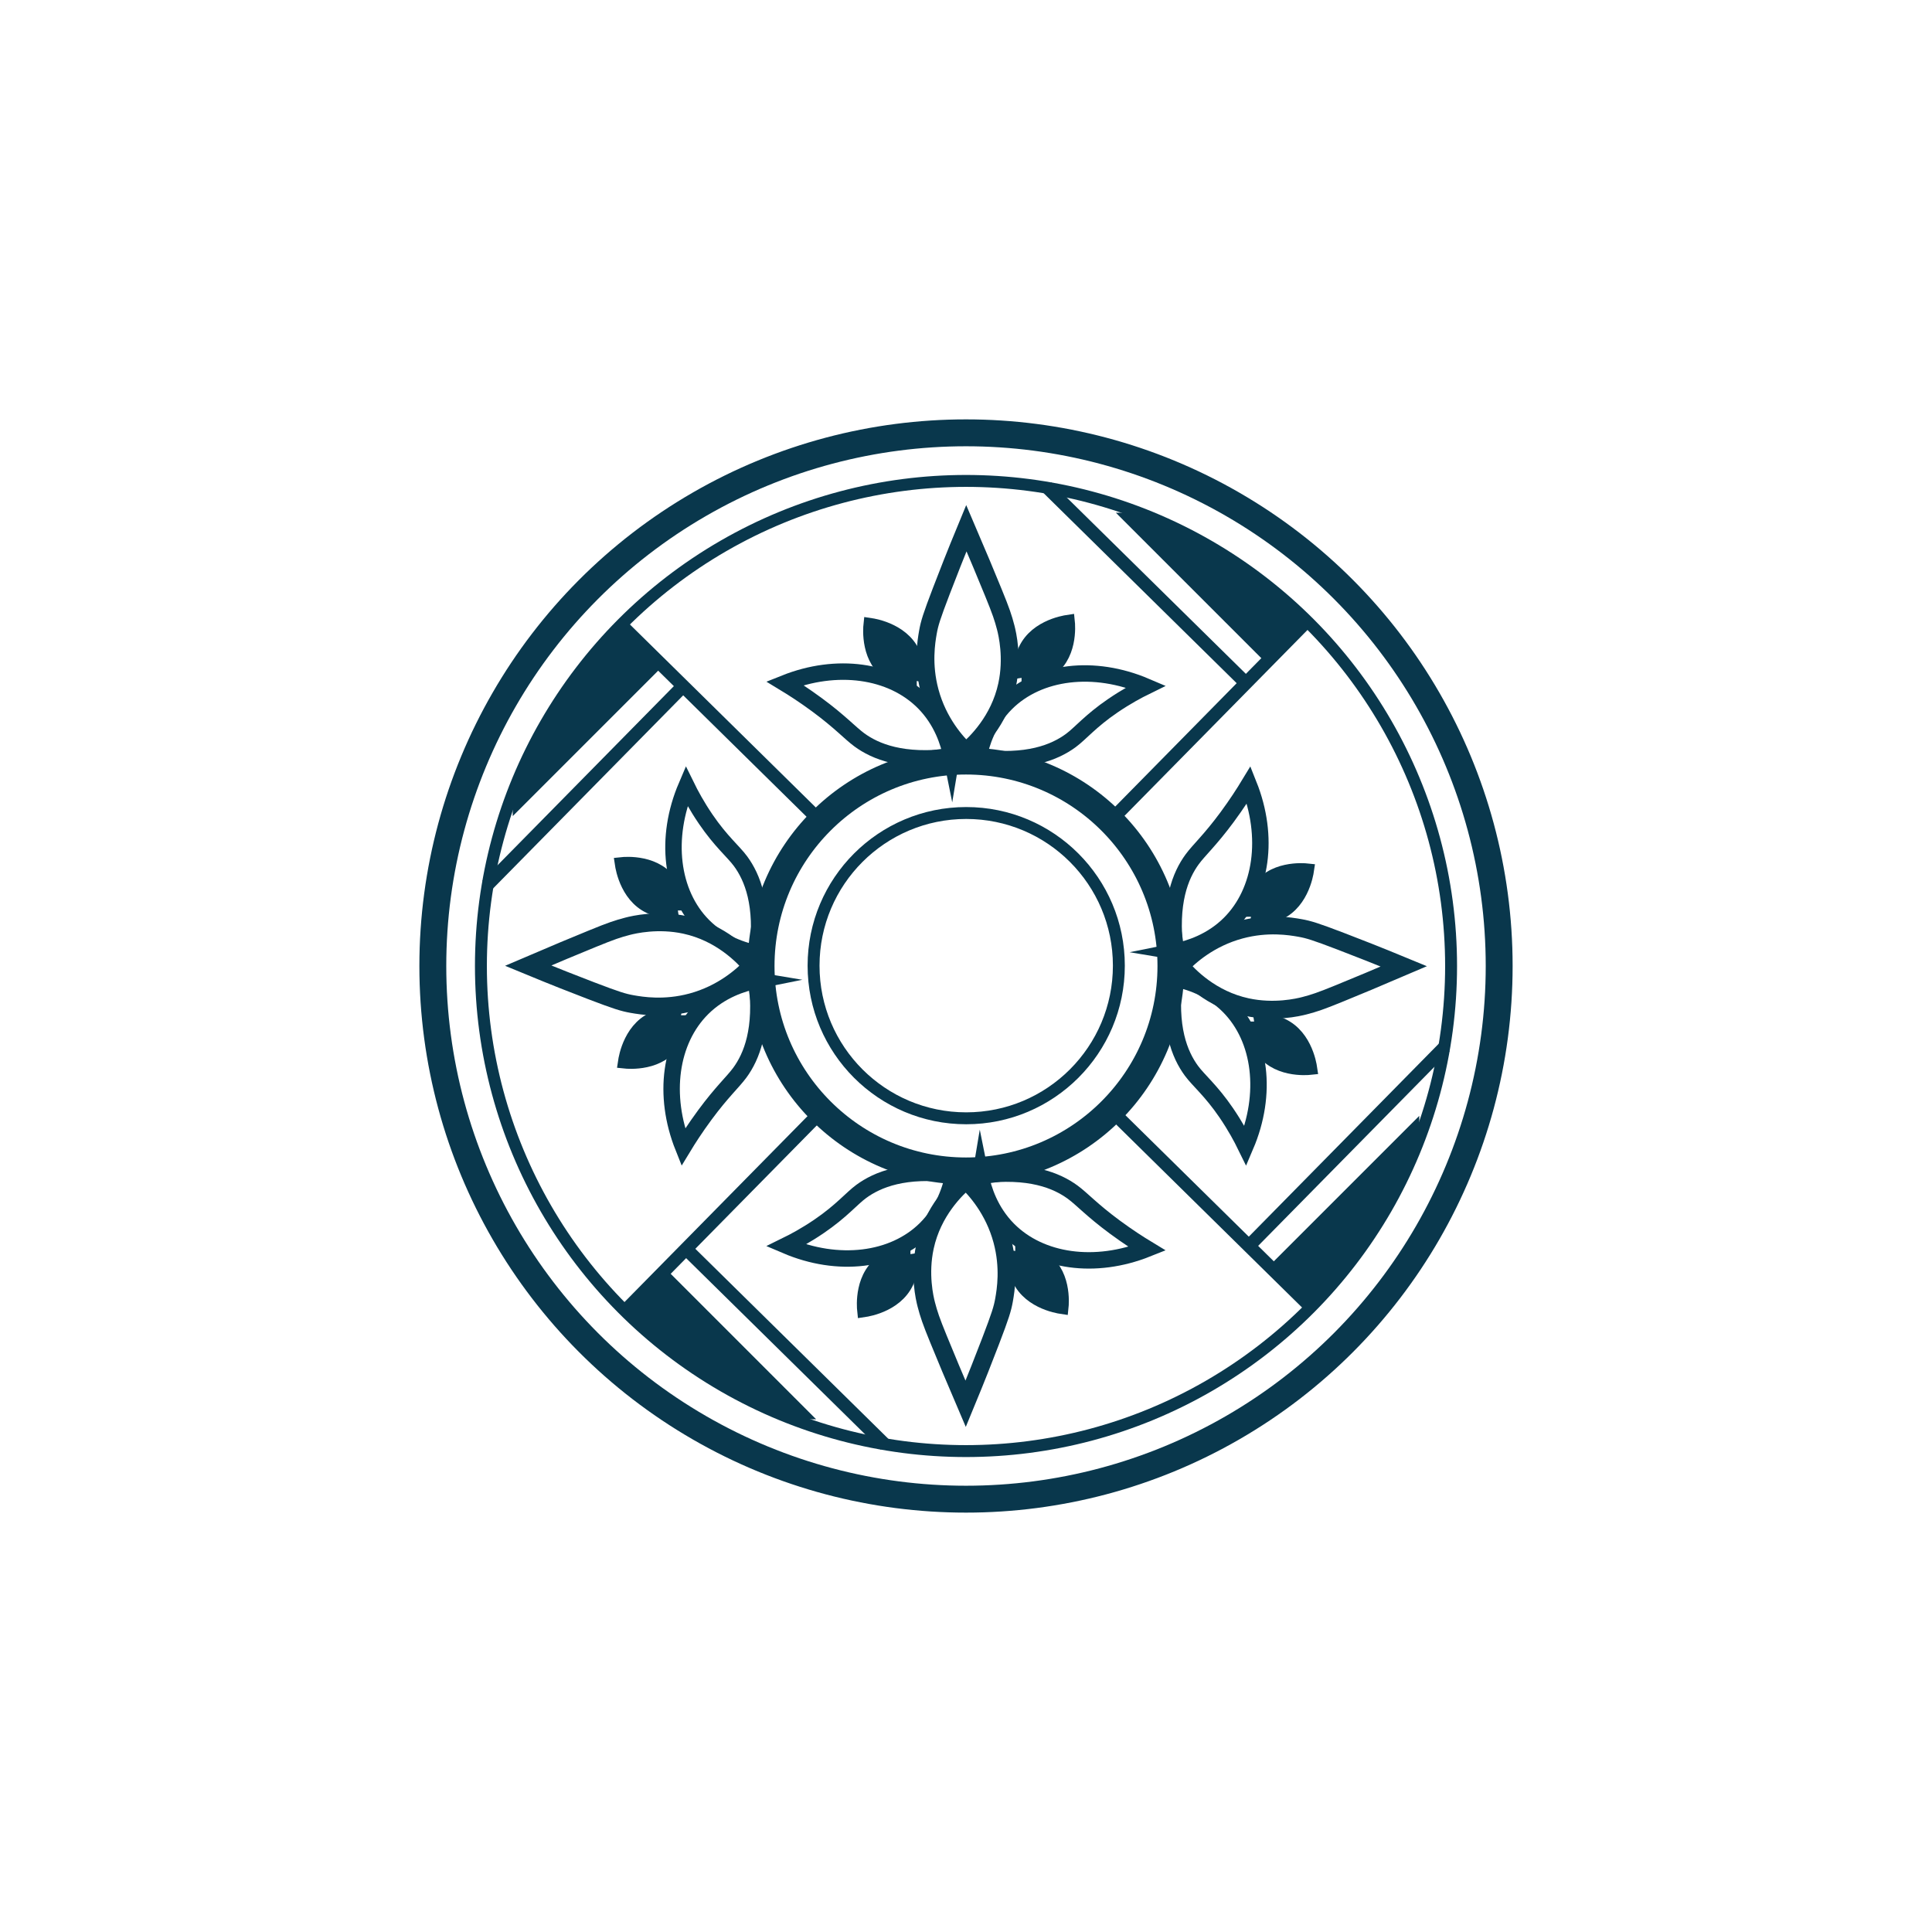 <?xml version="1.0" encoding="UTF-8"?><svg id="Artwork" xmlns="http://www.w3.org/2000/svg" viewBox="0 0 1000 1000"><defs><style>.cls-1{stroke-width:13.92px;}.cls-1,.cls-2,.cls-3,.cls-4,.cls-5{fill:none;}.cls-1,.cls-2,.cls-3,.cls-4,.cls-5,.cls-6,.cls-7{stroke:#09374c;stroke-miterlimit:10;}.cls-2{stroke-width:6.17px;}.cls-3{stroke-width:9.26px;}.cls-4{stroke-width:8.51px;}.cls-5{stroke-width:6.79px;}.cls-6{stroke-width:8.35px;}.cls-6,.cls-7{fill:#09374c;}.cls-7{stroke-width:6.96px;}</style></defs><circle class="cls-1" cx="500" cy="500" r="106.07"/><circle class="cls-1" cx="500" cy="500" r="275.97"/><circle class="cls-2" cx="500" cy="500" r="251.08"/><g id="_x3C_Radial_Repeat_x3E_"><path class="cls-3" d="M500.04,610.87c4.97,4.75,14.38,15.11,18.7,31.16,3.79,14.09,1.84,25.79.96,30.79-.82,4.61-1.88,8.05-6.94,21.29-3.12,8.17-7.47,19.28-12.95,32.53-5.74-13.37-10.45-24.72-14.02-33.45-3.92-9.58-5.04-12.98-6.34-17.96-.87-3.35-3.77-15.73-.71-29.86,4.01-18.51,16.11-30.08,21.3-34.5Z"/><path class="cls-4" d="M493.53,607.96c-1.41,7.24-4.92,18.64-14.38,28.05-16.82,16.72-45.42,20.15-72.28,8.68,4.14-2.03,10.24-5.27,17.14-9.98,11.61-7.92,16.74-14.34,21.77-18.03,8.31-6.1,22.47-11.92,47.75-8.72Z"/><path class="cls-4" d="M507.5,608.36c1.44,7.24,4.98,18.58,14.38,28.05,16.74,16.85,45.06,20.68,71.91,9.96-3.94-2.39-9.88-6.16-16.77-11.25-11.89-8.78-16.98-14.51-21.77-18.03-8.31-6.1-22.47-11.92-47.75-8.72Z"/><path class="cls-7" d="M471.21,649.14c.5,3.27.65,7.55-.76,11.96-4.53,14.18-21.06,16.86-23.31,17.19-.18-1.67-1.76-18.78,11.02-26.09,4.69-2.68,9.69-3.12,13.05-3.06Z"/><path class="cls-7" d="M525.53,647.51c-.5,3.27-.65,7.55.76,11.96,4.53,14.18,21.06,16.86,23.31,17.19.18-1.67,1.76-18.78-11.02-26.09-4.69-2.68-9.69-3.12-13.05-3.06Z"/><line class="cls-5" x1="423.03" y1="577.41" x2="323.59" y2="678.42"/><line class="cls-5" x1="458.19" y1="747.9" x2="357.18" y2="648.46"/><path class="cls-6" d="M412.34,730.43c-22.71-22.71-45.41-45.41-68.12-68.12-5.05,5.21-10.1,10.42-15.15,15.63,10.51,10.13,24.64,21.93,42.76,32.89,14.75,8.92,28.66,15.17,40.51,19.6Z"/></g><g id="_x3C_Radial_Repeat_x3E_-2"><path class="cls-3" d="M389.13,500.04c-4.75,4.97-15.11,14.38-31.16,18.7-14.09,3.79-25.79,1.84-30.79.96-4.61-.82-8.05-1.88-21.29-6.94-8.17-3.12-19.28-7.47-32.53-12.95,13.37-5.74,24.72-10.45,33.45-14.02,9.58-3.92,12.98-5.04,17.96-6.34,3.35-.87,15.73-3.77,29.86-.71,18.51,4.01,30.08,16.11,34.5,21.3Z"/><path class="cls-4" d="M392.04,493.53c-7.24-1.41-18.64-4.92-28.05-14.38-16.72-16.82-20.15-45.42-8.68-72.28,2.03,4.14,5.27,10.24,9.98,17.14,7.92,11.61,14.34,16.74,18.03,21.77,6.1,8.31,11.92,22.47,8.72,47.75Z"/><path class="cls-4" d="M391.64,507.5c-7.24,1.44-18.58,4.98-28.05,14.38-16.85,16.74-20.68,45.06-9.96,71.91,2.39-3.94,6.16-9.88,11.25-16.77,8.78-11.89,14.51-16.98,18.03-21.77,6.1-8.31,11.92-22.47,8.72-47.75Z"/><path class="cls-7" d="M350.86,471.21c-3.27.5-7.55.65-11.96-.76-14.18-4.53-16.86-21.06-17.19-23.31,1.67-.18,18.78-1.76,26.09,11.02,2.68,4.69,3.12,9.69,3.06,13.05Z"/><path class="cls-7" d="M352.49,525.53c-3.27-.5-7.55-.65-11.96.76-14.18,4.53-16.86,21.06-17.19,23.31,1.67.18,18.78,1.76,26.09-11.02,2.68-4.69,3.12-9.69,3.06-13.05Z"/><line class="cls-5" x1="422.59" y1="423.03" x2="321.58" y2="323.59"/><line class="cls-5" x1="252.1" y1="458.19" x2="351.54" y2="357.18"/><path class="cls-6" d="M269.57,412.34c22.71-22.71,45.41-45.41,68.12-68.12-5.21-5.05-10.42-10.1-15.63-15.15-10.13,10.51-21.93,24.64-32.89,42.76-8.92,14.75-15.17,28.66-19.6,40.51Z"/></g><g id="_x3C_Radial_Repeat_x3E_-3"><path class="cls-3" d="M499.96,389.13c-4.97-4.75-14.38-15.11-18.7-31.16-3.79-14.09-1.84-25.79-.96-30.79.82-4.61,1.88-8.05,6.94-21.29,3.12-8.17,7.47-19.28,12.95-32.53,5.74,13.37,10.45,24.72,14.02,33.45,3.92,9.58,5.04,12.98,6.34,17.96.87,3.35,3.77,15.73.71,29.86-4.01,18.51-16.11,30.08-21.3,34.5Z"/><path class="cls-4" d="M506.47,392.04c1.41-7.24,4.92-18.64,14.38-28.05,16.82-16.72,45.42-20.15,72.28-8.68-4.14,2.03-10.24,5.27-17.14,9.98-11.61,7.92-16.74,14.34-21.77,18.03-8.31,6.1-22.47,11.92-47.75,8.72Z"/><path class="cls-4" d="M492.5,391.64c-1.44-7.24-4.98-18.58-14.38-28.05-16.74-16.85-45.06-20.68-71.91-9.96,3.94,2.39,9.88,6.16,16.77,11.25,11.89,8.78,16.98,14.51,21.77,18.03,8.31,6.1,22.47,11.92,47.75,8.72Z"/><path class="cls-7" d="M528.79,350.86c-.5-3.27-.65-7.55.76-11.96,4.53-14.18,21.06-16.86,23.31-17.19.18,1.67,1.76,18.78-11.02,26.09-4.69,2.68-9.69,3.12-13.05,3.06Z"/><path class="cls-7" d="M474.47,352.49c.5-3.27.65-7.55-.76-11.96-4.53-14.18-21.06-16.86-23.31-17.19-.18,1.67-1.76,18.78,11.02,26.09,4.69,2.68,9.69,3.12,13.05,3.06Z"/><line class="cls-5" x1="576.97" y1="422.59" x2="676.41" y2="321.58"/><line class="cls-5" x1="541.81" y1="252.1" x2="642.82" y2="351.54"/><path class="cls-6" d="M587.66,269.57c22.71,22.71,45.41,45.41,68.12,68.12,5.05-5.21,10.1-10.42,15.15-15.63-10.51-10.13-24.64-21.93-42.76-32.89-14.75-8.92-28.66-15.17-40.51-19.6Z"/></g><g id="_x3C_Radial_Repeat_x3E_-4"><path class="cls-3" d="M610.86,499.96c4.75-4.97,15.11-14.38,31.16-18.7,14.09-3.79,25.79-1.84,30.79-.96,4.61.82,8.05,1.88,21.29,6.94,8.17,3.12,19.28,7.47,32.53,12.95-13.37,5.74-24.72,10.45-33.45,14.02-9.58,3.92-12.98,5.04-17.96,6.34-3.35.87-15.73,3.77-29.86.71-18.51-4.01-30.08-16.11-34.5-21.3Z"/><path class="cls-4" d="M607.96,506.47c7.24,1.41,18.64,4.92,28.05,14.38,16.72,16.82,20.15,45.42,8.68,72.28-2.03-4.14-5.27-10.24-9.98-17.14-7.92-11.61-14.34-16.74-18.03-21.77-6.1-8.31-11.92-22.47-8.72-47.75Z"/><path class="cls-4" d="M608.36,492.5c7.24-1.44,18.58-4.98,28.05-14.38,16.85-16.74,20.68-45.06,9.96-71.91-2.39,3.94-6.16,9.88-11.25,16.77-8.78,11.89-14.51,16.98-18.03,21.77-6.1,8.31-11.92,22.47-8.72,47.75Z"/><path class="cls-7" d="M649.14,528.79c3.27-.5,7.55-.65,11.96.76,14.18,4.53,16.86,21.06,17.19,23.31-1.67.18-18.78,1.76-26.09-11.02-2.68-4.69-3.12-9.69-3.06-13.05Z"/><path class="cls-7" d="M647.51,474.47c3.27.5,7.55.65,11.96-.76,14.18-4.53,16.86-21.06,17.19-23.31-1.67-.18-18.78-1.76-26.09,11.02-2.68,4.69-3.12,9.69-3.06,13.05Z"/><line class="cls-5" x1="577.41" y1="576.97" x2="678.42" y2="676.41"/><line class="cls-5" x1="747.9" y1="541.81" x2="648.46" y2="642.82"/><path class="cls-6" d="M730.43,587.66c-22.71,22.71-45.41,45.41-68.12,68.12,5.21,5.05,10.42,10.1,15.63,15.15,10.13-10.51,21.93-24.64,32.89-42.76,8.92-14.75,15.17-28.66,19.6-40.51Z"/></g><circle class="cls-2" cx="500.11" cy="499.82" r="79.01"/></svg>